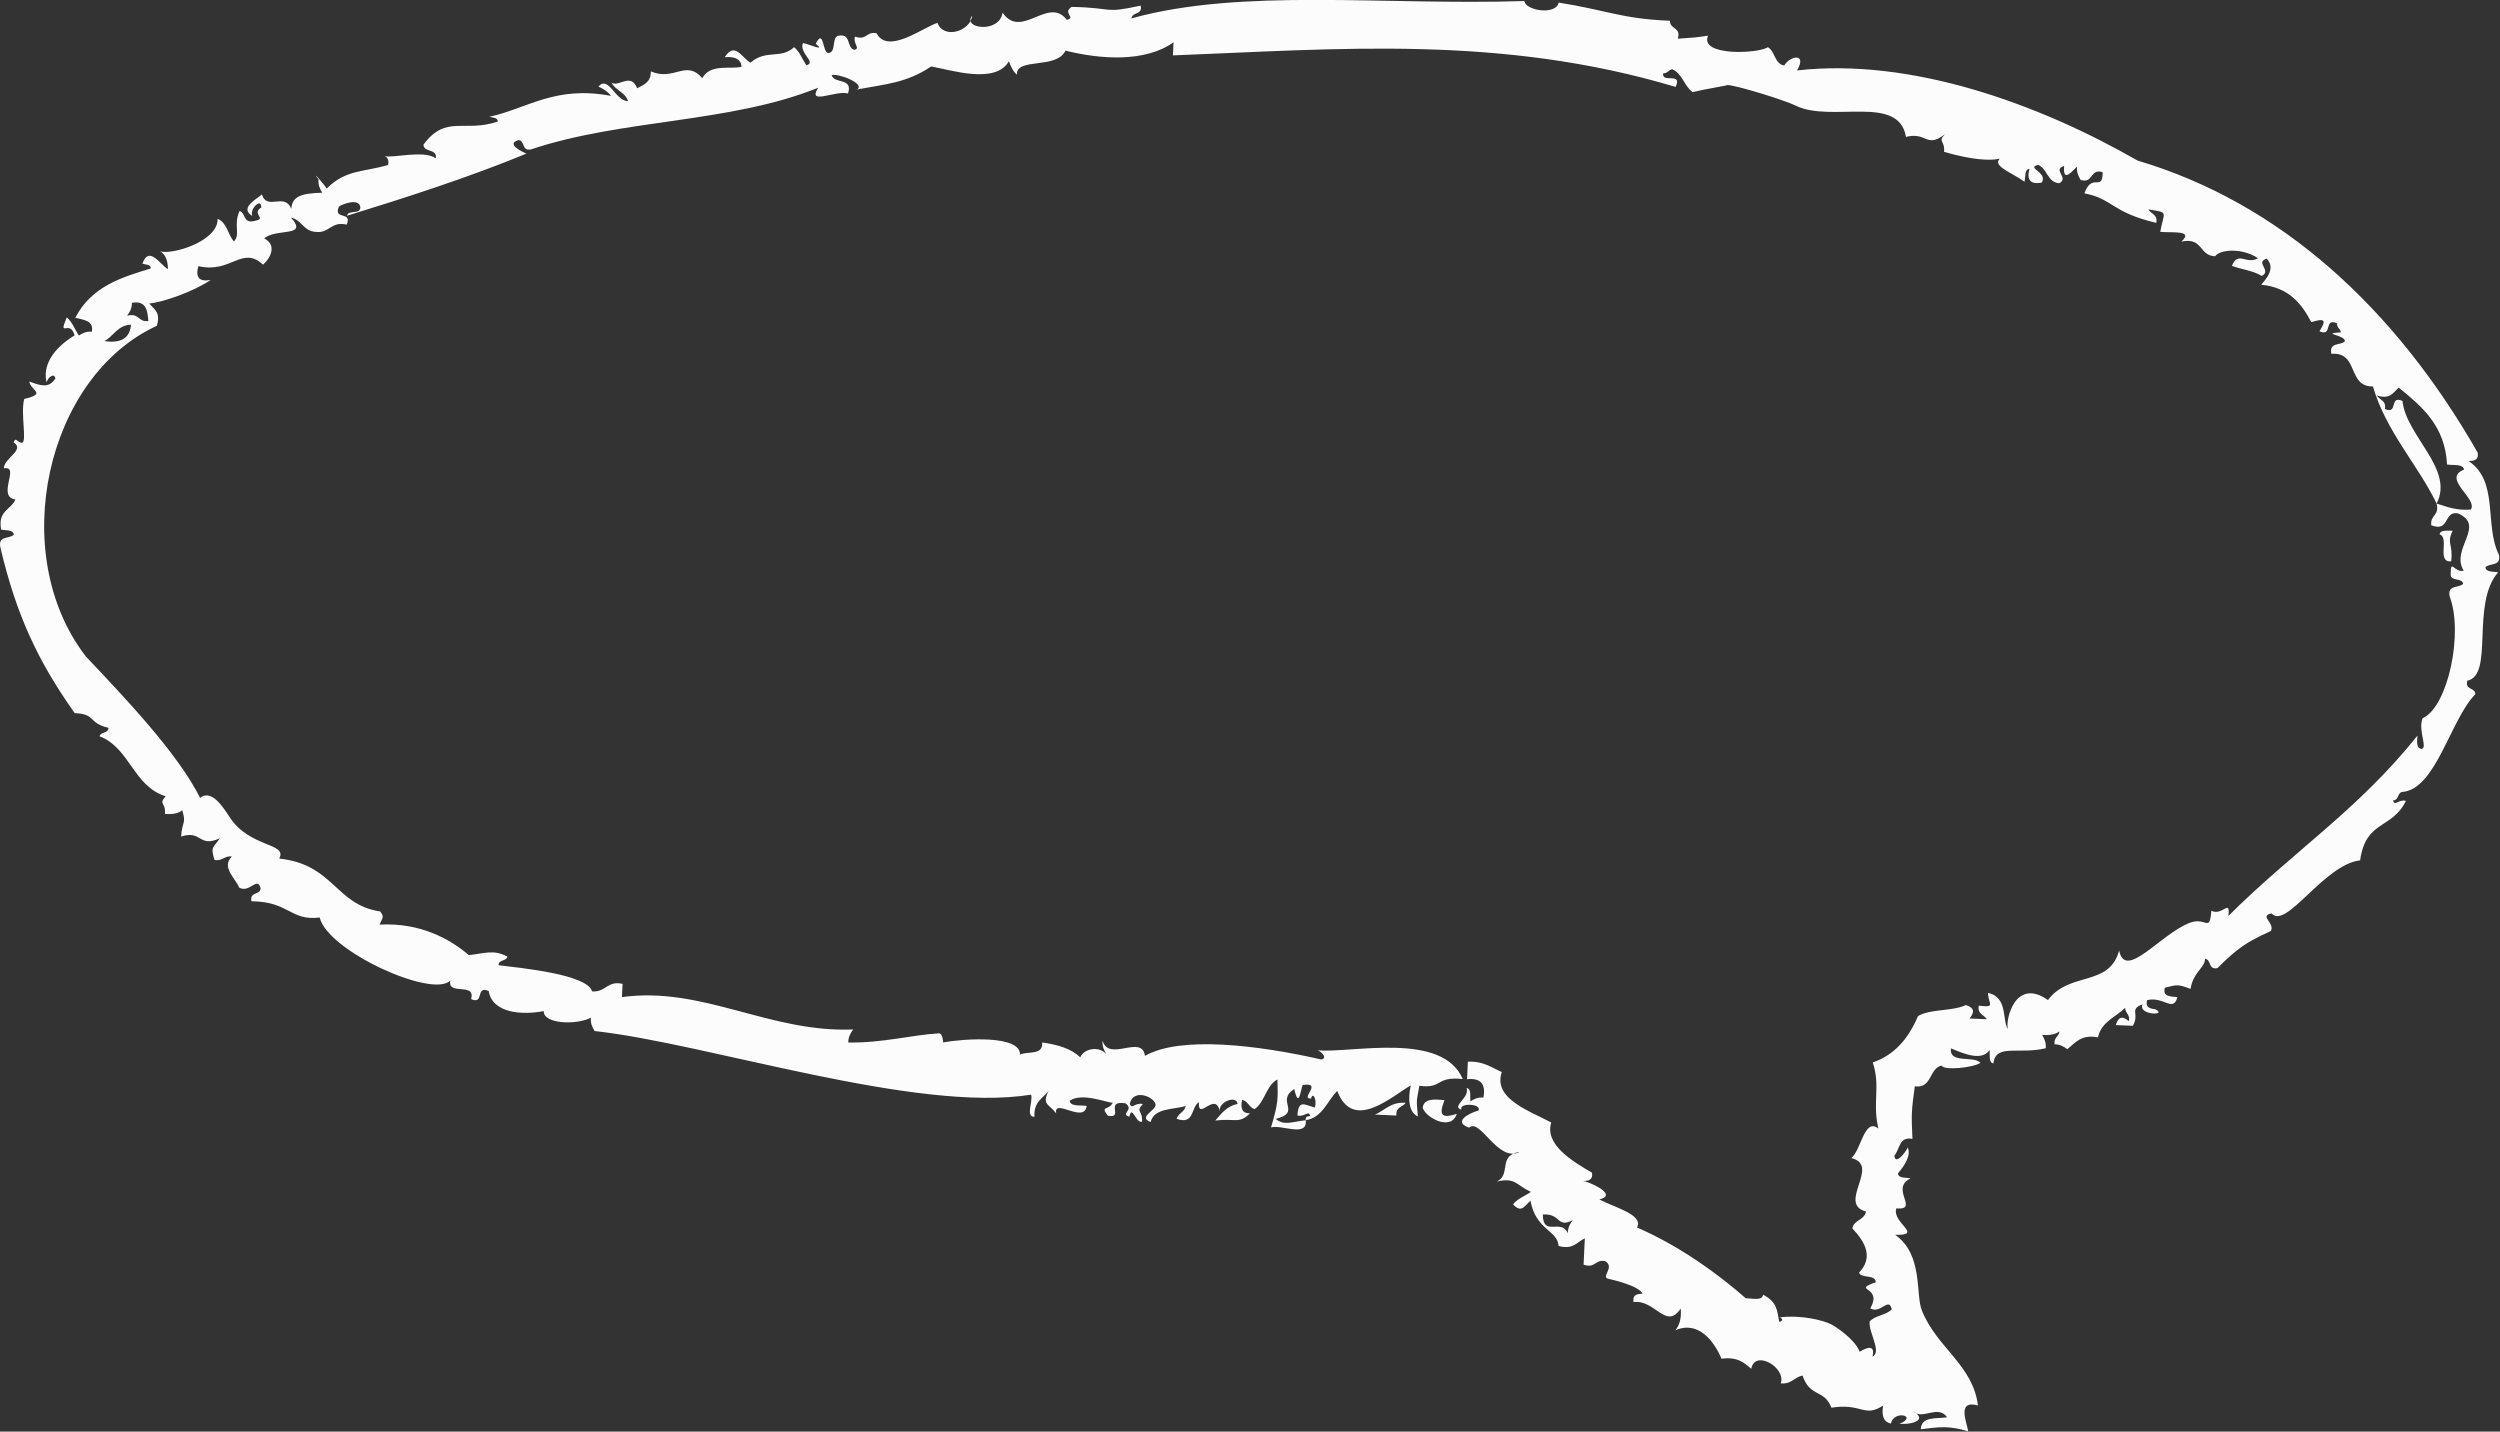 <?xml version="1.0" encoding="UTF-8" standalone="no"?><svg xmlns="http://www.w3.org/2000/svg" xmlns:xlink="http://www.w3.org/1999/xlink" fill="#000000" height="53.6" preserveAspectRatio="xMidYMid meet" version="1" viewBox="0.0 0.0 93.6 53.6" width="93.6" zoomAndPan="magnify"><rect x="0.0" y="0.0" width="93.6" height="53.6" fill="#333333" stroke="none"/><defs><clipPath id="a"><path d="M 0 0 L 93.57 0 L 93.57 53.59 L 0 53.59 Z M 0 0"/></clipPath></defs><g><g id="change1_2"><path d="M 91.336 20.008 C 91.371 19.82 91.637 19.883 91.828 19.867 C 91.59 20.367 91.848 20.336 91.773 21.016 C 91.211 21.07 91.723 20.121 91.336 20.008" fill="#fcfcfc" fill-rule="evenodd"/></g><g id="change1_3"><path d="M 54.082 41.191 C 53.859 41.758 53.969 41.883 54.543 41.703 C 54.332 42.363 53.387 41.852 53.266 41.48 C 53.305 41.125 53.688 41.148 54.082 41.191" fill="#fcfcfc" fill-rule="evenodd"/></g><g id="change1_4"><path d="M 52.629 41.289 C 52.516 41.453 52.25 41.441 52.281 41.766 C 52.016 41.754 51.746 41.742 51.477 41.73 C 51.852 41.574 52.07 41.246 52.629 41.289" fill="#fcfcfc" fill-rule="evenodd"/></g><g clip-path="url(#a)" id="change1_1"><path d="M 3.91 12.77 C 4.508 12.859 4.859 12.68 4.906 12.156 C 4.406 12.172 4.258 12.582 3.91 12.77 Z M 4.758 11.82 C 5.219 11.703 5.164 12.07 5.555 12.02 C 5.52 11.637 5.488 11.246 4.941 11.336 C 4.938 11.559 4.852 11.691 4.758 11.82 Z M 58.699 46.168 C 58.703 45.941 58.789 45.812 58.883 45.684 C 58.27 45.996 58.469 45.43 57.762 45.469 C 57.773 46.332 58.441 45.602 58.699 46.168 Z M 36.398 0.586 C 36.008 1.074 37.426 1.262 37.535 0.473 C 38.246 1.504 39.246 -0.164 39.941 0.742 C 40.309 0.668 39.758 0.48 40.125 0.258 C 41.766 0.293 41.27 0.52 42.707 0.211 C 42.781 0.578 42.391 0.43 42.363 0.688 C 46.496 -0.457 51.781 0.207 57.074 0.039 C 57.105 0.395 58.254 0.582 58.359 0.098 C 60.113 0.371 60.715 0.707 62.523 0.777 C 62.512 1.105 62.953 1.008 62.816 1.449 C 63.527 1.395 63.348 1.422 63.949 1.336 C 63.613 2.113 65.848 2.012 66.188 1.766 C 66.469 1.926 66.426 2.383 66.801 2.453 C 67.031 2.07 67.668 1.984 67.281 2.637 C 71.535 2.156 76.309 3.875 80.031 6.012 C 85.352 7.59 89.652 11.496 92.766 16.949 C 92.812 17.23 92.625 17.254 92.426 17.262 C 93.57 18.031 93.004 19.648 93.559 20.77 C 93.652 21.215 93.215 21.07 93.055 21.238 C 93.074 21.434 93.344 21.391 93.531 21.426 C 92.496 22.605 93.387 25.277 92.379 25.484 C 92.273 25.844 92.676 25.73 92.676 25.992 C 91.746 26.93 91.199 29.57 89.93 29.652 C 89.758 29.684 89.809 29.973 89.594 29.965 C 89.656 30.211 89.805 29.91 90.078 29.984 C 89.551 31.062 88.578 30.688 88.363 32.211 C 87.008 32.367 85.594 34.82 85.051 34.199 C 84.562 34.285 85.188 34.559 85.02 34.859 C 84.102 35.273 83.773 35.5 83.02 36.246 C 82.66 36.32 82.805 35.922 82.551 35.895 C 82.582 36.207 82.105 36.398 82.016 37.023 C 81.555 36.855 81.531 36.855 81.051 36.98 C 80.961 37.328 81.27 37.305 81.52 37.332 C 81.371 37.922 81.008 37.293 80.387 37.445 C 80.312 37.723 80.496 37.762 80.691 37.785 C 81.199 38.035 80.023 38.012 80.219 37.602 C 79.703 37.789 80.117 37.938 79.855 38.406 C 79.645 38.398 79.43 38.387 79.215 38.379 C 79.32 38.043 79.48 38.039 79.703 38.234 C 79.762 37.973 79.566 37.945 79.566 37.734 C 79.211 38.086 78.68 38.242 78.547 38.84 C 77.918 38.715 77.699 39.047 77.398 39.281 C 77.273 39.191 77.145 39.102 76.922 39.098 C 76.891 38.828 77.086 38.82 77.105 38.613 C 76.957 38.73 76.734 38.77 76.457 38.746 C 76.535 38.883 76.609 39.023 76.594 39.246 C 75.574 39.492 74.719 39.059 74.633 39.816 C 74.445 39.781 74.508 39.512 74.492 39.316 C 74.191 39.734 73.555 39.465 73.043 39.25 C 72.969 39.844 73.895 39.508 74.148 39.793 C 73.887 39.973 72.781 40.09 72.695 39.895 C 72.219 39.996 72.34 40.766 71.691 40.672 C 71.562 41.594 71.559 41.707 71.602 42.641 C 71.098 42.539 71.129 43.031 70.926 43.266 C 70.957 43.66 71.371 43.105 71.426 42.961 C 71.566 43.273 71.281 43.668 71.059 43.93 C 71.078 44.125 71.344 44.082 71.535 44.117 C 70.734 44.496 71.887 45.32 71 45.242 C 70.812 45.773 72.047 46.262 70.953 46.23 C 72.016 46.977 71.707 48.457 71.957 49.07 C 72.523 50.473 73.863 51.098 74.055 52.621 C 73.242 52.395 73.648 53.266 73.688 53.59 C 72.969 53.367 72.598 53.426 71.914 53.512 C 71.934 53.012 72.5 53.129 72.902 53.062 C 72.543 52.574 71.984 53.184 71.625 52.84 C 72.145 53.129 71.691 53.34 71.117 53.309 C 71.828 53.012 70.902 52.777 70.797 53.297 C 70.516 53.242 70.441 52.996 70.504 52.625 C 69.781 53.09 69.727 52.523 68.566 52.703 C 68.309 52.004 67.762 52.332 67.488 51.5 C 67.18 51.559 67.07 51.836 66.672 51.793 C 66.875 51.199 65.703 50.512 65.566 51.25 C 65.305 51.02 65.047 50.789 64.453 50.871 C 64.18 50.219 63.59 49.43 62.727 49.805 C 62.871 49.621 62.961 49.375 62.926 48.992 C 62.375 49.816 61.965 48.641 61.16 48.75 C 61.113 48.465 61.301 48.445 61.5 48.434 C 61.332 48.109 60.199 47.875 60.234 47.883 C 59.898 47.824 60.484 47.453 60.102 47.219 C 59.719 47.133 59.738 47.504 59.289 47.348 C 59.305 47.02 59.32 46.691 59.336 46.363 C 59.043 46.496 58.906 46.801 58.352 46.648 C 58.32 46.059 57.496 46.055 57.301 44.953 C 57.078 45.152 56.965 45.434 56.648 45.09 C 56.816 44.875 57.094 44.781 57.316 44.625 C 56.758 44.363 56.73 44.074 56.043 44.238 C 56.594 43.969 56.062 43.258 56.898 43.125 C 56.082 43.551 55.422 41.84 55.004 42.219 C 54.363 42.004 55.02 41.668 55.355 41.578 C 55.484 41.316 54.609 41.277 54.715 41.547 C 54.316 41.414 55.031 41.125 54.91 40.734 C 55.098 40.77 55.031 41.039 55.051 41.234 C 55.184 41.152 55.32 41.074 55.539 41.094 C 55.637 40.582 55.434 40.352 54.926 40.406 C 54.934 40.188 54.945 39.969 54.957 39.75 C 55.547 39.723 55.84 39.973 56.227 40.137 C 55.883 41.141 57.281 41.594 58.078 42.027 C 57.82 42.859 58.895 43.492 59.605 43.906 C 59.652 44.188 59.465 44.211 59.27 44.219 C 59.426 44.215 60.629 44.727 59.883 44.906 C 60.379 45.188 61.559 45.469 61.289 45.957 C 62.922 46.664 64.375 47.738 65.363 48.609 C 65.617 48.605 65.973 48.715 66.012 48.473 C 66.551 48.758 66.535 49.086 66.613 49.488 C 66.797 49.465 66.711 49.328 66.621 49.324 C 67.457 49.219 68.262 49.438 68.543 49.574 C 68.711 49.656 69.434 50.125 69.629 50.609 C 69.781 50.516 70.238 50.254 70.105 50.797 C 70.469 50.598 69.953 49.898 70 49.477 C 70.203 49.242 70.621 49.246 70.828 49.02 C 70.715 48.531 70.414 49.215 70.023 48.984 C 70.512 48.133 69.281 48.344 70.23 48.008 C 70.219 47.699 69.688 47.879 69.602 47.648 C 70.129 47.094 69.871 46.539 69.352 45.992 C 69.414 45.66 69.801 45.691 69.863 45.359 C 68.766 45.066 70.434 43.629 69.312 43.359 C 69.684 43.062 69.797 41.832 70.328 42.254 C 70.09 41.262 70.418 40.707 70.117 39.777 C 70.945 39.496 71.461 38.863 71.809 38.043 C 72.277 37.762 73.094 37.871 73.602 37.629 C 73.934 37.738 73.93 37.902 73.738 38.133 C 73.953 38.141 74.168 38.152 74.387 38.16 C 74.285 37.988 74.023 37.973 74.086 37.652 C 74.734 37.73 74.449 37.609 74.43 37.176 C 75.191 37.324 74.957 38.25 75.176 38.523 C 75.074 38.199 75.445 36.574 76.676 37.441 C 77.48 36.359 78.973 36.961 79.34 35.586 C 79.566 36.723 80.867 34.992 81.969 34.555 C 82.59 34.305 82.727 34.949 82.793 34.098 C 83.207 34.309 83.512 33.621 83.43 34.293 C 85.879 31.855 88.289 30.324 90.512 27.539 C 90.488 27.773 90.465 28.004 90.652 28.039 C 90.918 28.027 90.516 27.348 90.703 26.891 C 91.652 26.469 92.238 23.691 91.715 22.328 C 91.625 21.883 92.062 22.027 92.219 21.859 C 92.195 21.621 91.742 21.777 91.754 21.508 C 91.75 20.879 91.887 21.457 92.242 21.367 C 91.727 20.559 93.098 19.668 92.016 19.219 C 91.477 19.129 91.73 19.934 91.027 19.668 C 90.98 19.266 91.34 19.324 91.227 18.852 C 91.605 18.969 91.949 19.121 92.508 19.078 C 92.781 18.668 91.402 17.914 92.254 17.582 C 92.215 17.359 91.855 17.43 91.617 17.391 C 91.543 15.938 90.68 15.223 89.809 14.512 C 89.605 14.688 89.496 14.969 88.988 14.805 C 89.086 14.977 89.352 14.992 89.289 15.312 C 89.801 15.539 89.438 14.785 89.949 15.012 C 90.082 16.324 91.898 17.562 91.227 18.852 C 90.535 17.418 89.32 16.133 88.844 14.469 C 87.871 14.484 88.328 13.168 87.285 13.246 C 87.195 12.801 87.633 12.945 87.793 12.777 C 87.809 12.531 86.844 12.496 87.645 12.441 C 87.621 12.305 87.488 12.27 87.5 12.105 C 86.984 11.879 87.352 12.629 86.84 12.402 C 87.113 11.98 87.043 11.902 86.535 12.062 C 86.168 11.355 85.68 10.758 84.66 10.66 C 84.867 10.414 85.203 10.043 84.867 9.684 C 84.406 9.824 85.082 10.133 84.676 10.332 C 84.379 10.137 83.926 10.09 83.562 9.953 C 83.801 9.375 84.094 9.926 84.543 9.668 C 83.902 9.25 83.09 9.355 82.934 9.594 C 82.332 9.582 82.48 8.867 81.668 9.047 C 82.164 8.598 81.293 8.727 80.879 8.68 C 81.016 7.902 81.23 7.969 80.434 7.84 C 80.531 8.012 80.793 8.023 80.73 8.344 C 79.047 7.949 79.109 7.441 78.039 7.238 C 78.328 6.434 78.727 7.207 78.723 6.445 C 78.23 6.301 78.391 6.883 77.902 6.738 C 77.82 6.602 77.746 6.461 77.762 6.238 C 77.637 6.344 77.219 6.906 77.281 6.215 C 76.82 6.355 77.492 6.664 77.09 6.863 C 76.645 6.809 76.656 6.324 76.312 6.172 C 75.832 6.293 76.676 6.434 76.445 6.836 C 76.023 6.914 75.867 6.742 75.984 6.32 C 75.793 6.34 75.836 6.613 75.801 6.805 C 75.309 6.453 74.594 6.223 74.871 5.941 C 74.5 6.027 73.805 5.984 72.785 5.684 C 72.824 5.234 72.535 5.34 72.816 5.027 C 72.113 5.57 72.16 4.93 71.359 5.125 C 71.09 3.504 68.555 4.617 67.219 3.949 C 66.887 3.781 65.164 3.23 64.672 3.18 C 64.777 3.188 63.879 3.324 63.371 3.449 C 63.051 3.223 62.992 2.75 62.602 2.59 C 62.473 2.617 62.434 2.75 62.273 2.742 C 62.191 3.133 63.012 2.684 62.734 3.254 C 56.18 1.293 50.094 1.836 43.914 2.074 C 43.922 1.91 43.93 1.746 43.938 1.582 C 42.879 2.344 41.195 2.223 39.891 1.895 C 39.559 2.609 38.031 2.141 38.074 2.797 C 37.93 2.672 37.844 2.488 37.773 2.293 C 37.273 3.168 35.613 2.621 34.863 2.488 C 33.934 3.113 33.148 3.148 32.082 3.352 C 32.426 3.145 31.406 2.742 31.137 2.812 C 31.223 3.152 31.949 2.895 31.75 3.5 C 31.285 3.371 30.207 3.961 30.633 3.285 C 27.316 4.621 23.297 4.449 19.879 5.594 C 19.52 5.668 19.668 5.27 19.414 5.246 C 18.91 5.387 19.574 5.695 19.711 5.75 C 17.578 6.637 15.059 7.441 12.992 8.078 C 13.039 7.844 13.477 8.043 13.492 7.773 C 13.469 7.387 12.789 7.648 12.688 7.738 C 12.465 8.258 13.203 7.887 12.98 8.41 C 12.395 8.273 12.344 8.734 11.836 8.684 C 11.355 8.66 11.309 8.234 10.895 8.148 C 11.566 8.895 10.344 8.531 9.891 8.926 C 10.363 9.164 10.152 9.641 9.848 9.91 C 9.055 9.176 8.664 10.25 7.426 9.965 C 7.309 10.391 7.461 10.559 7.887 10.48 C 7.258 10.918 6.086 11.32 5.586 11.363 C 5.758 11.57 6.031 11.684 5.871 12.199 C 1.719 14.105 0.246 20.734 3.215 24.578 C 4.719 26.172 6.645 28.191 7.492 29.871 C 7.906 29.547 8.32 30.164 8.59 30.582 C 9.348 31.758 10.781 31.543 10.453 32.145 C 12.496 32.359 12.547 33.871 14.234 34.125 C 14.418 34.352 14.289 34.387 14.215 34.617 C 15.734 34.539 16.836 35.148 17.551 35.758 C 18.129 35.703 18.492 35.531 19 35.82 C 18.949 35.996 18.672 35.918 18.664 36.137 C 19.504 36.242 21.988 36.477 22.168 37.117 C 22.676 37.164 22.727 36.703 23.309 36.836 C 23.301 37.004 23.293 37.168 23.285 37.332 C 26.301 36.914 28.805 38.672 31.941 38.543 C 31.852 38.672 31.762 38.805 31.758 39.031 C 33.035 39.055 34.164 38.742 35.16 38.688 C 35.289 38.684 35.32 39.023 35.309 39.027 C 36.129 38.883 38.199 38.746 38.191 39.484 C 38.477 39.344 39.055 39.531 39.02 39.031 C 39.605 39.109 40.113 39.266 40.445 39.586 C 40.578 39.258 41.145 39.148 41.418 39.465 C 41.34 39.328 41.262 39.191 41.281 38.965 C 41.52 39.777 42.754 38.707 42.867 39.531 C 44.195 38.773 47.113 39.129 49.473 39.668 C 49.703 39.617 49.5 39.379 49.328 39.328 C 50.664 39.426 53.996 38.613 54.766 40.398 C 53.711 40.293 54.035 40.77 53.141 40.652 C 53.023 41.305 53.031 41.145 53.086 41.801 C 52.742 41.652 52.707 41.129 52.82 40.637 C 52.082 41.062 50.656 42.387 50.066 40.844 C 49.688 41.223 49.516 41.84 48.887 41.941 C 48.863 41.801 48.957 41.789 49.055 41.785 C 48.996 41.539 48.848 41.84 48.574 41.762 C 48.621 41.156 48.824 41.363 49.23 41.465 C 49.316 41.152 49.148 40.867 49.086 41.129 C 48.652 41.156 49.543 40.512 48.785 40.621 C 48.715 40.602 48.648 41.629 48.457 40.773 C 47.742 41.23 48.762 41.641 47.762 41.891 C 48.074 42.152 48.352 42.004 48.887 41.941 C 48.957 42.594 47.996 42.098 47.586 42.211 C 47.879 41.238 47.84 41.117 47.828 40.414 C 47.406 40.633 47.355 41.27 46.969 41.527 C 46.762 41.461 46.73 41.227 46.504 41.176 C 46.434 41.504 46.512 41.691 46.801 41.684 C 46.379 42.094 46.27 41.859 45.5 41.953 C 45.727 41.691 45.938 41.406 46.336 41.332 C 46.297 40.984 45.574 41.262 45.676 41.633 C 45.512 40.805 44.844 42.016 44.887 41.266 C 44.582 41.445 44.734 42.133 44.051 41.887 C 44.117 41.676 44.344 41.641 44.395 41.41 C 43.902 41.551 43.219 41.48 43.078 42.008 C 42.59 41.824 43.281 41.578 43.266 41.359 C 43.211 41.047 42.43 40.754 42.301 41.316 C 42.359 41.562 42.512 41.262 42.785 41.336 C 42.504 41.652 42.789 41.547 42.758 41.996 C 42.52 42.07 42.391 41.336 42.281 41.809 C 41.918 41.699 42.484 41.562 42.141 41.309 C 41.328 41.184 42.113 41.891 41.477 41.773 C 41.172 41.379 41.523 41.59 41.66 41.285 C 41.48 41.301 40.508 40.883 40.047 41.215 C 40.086 41.441 40.445 41.367 40.684 41.406 C 40.598 42.086 39.441 41.09 39.543 41.684 C 39.273 41.324 38.996 41.375 39.258 40.848 C 39.039 41.125 38.695 41.254 38.73 41.812 C 38.383 41.824 38.684 41.227 38.605 40.984 C 34.281 41.684 26.492 39.066 22.262 38.602 C 22.18 38.465 22.105 38.324 22.121 38.102 C 21.586 38.387 20.332 38.34 20.359 37.855 C 19.602 38.004 18.438 37.961 18.297 37.105 C 17.785 36.879 18.148 37.629 17.637 37.406 C 17.824 36.758 16.742 37.297 16.859 36.711 C 16.207 37.391 12.27 35.613 11.969 34.352 C 10.852 34.484 10.855 33.762 9.414 33.742 C 9.344 33.375 9.73 33.523 9.758 33.266 C 9.645 32.777 9.344 33.461 8.953 33.23 C 8.809 32.871 8.273 32.465 8.684 32.066 C 8.395 32.031 8.336 32.25 8.031 32.199 C 7.875 31.676 7.977 31.762 8.23 31.387 C 7.426 31.75 7.562 31.066 6.781 31.32 C 6.824 30.707 6.98 30.863 6.824 30.336 C 6.676 30.457 6.453 30.496 6.176 30.473 C 6.211 30.023 5.922 30.129 6.203 29.812 C 4.984 29.434 4.875 28.012 3.727 27.566 C 3.773 27.387 4.051 27.469 4.062 27.25 C 3.27 27.062 3.621 26.738 2.797 26.699 C 1.402 24.73 0.605 23.004 0.012 20.488 C -0.078 20.043 0.359 20.184 0.516 20.02 C 0.5 19.824 0.23 19.867 0.043 19.832 C -0.09 19.109 0.41 19.094 0.578 18.703 C -0.145 18.594 0.777 17.418 0.145 17.535 C 0.137 17.16 0.953 16.848 0.512 16.562 C 0.594 16.328 0.652 16.586 0.832 16.578 C 1.012 16.5 0.766 15.5 0.906 14.938 C 1.773 14.73 1.148 14.633 1.098 14.285 C 1.504 14.43 1.828 14.562 2.074 14.168 C 2.027 13.934 1.789 14.141 1.742 14.316 C 1.602 13.711 1.938 13.082 2.793 12.555 C 2.617 11.926 2.16 12.703 2.5 11.883 C 2.707 12.055 2.801 12.332 2.949 12.562 C 3.086 12.48 3.219 12.402 3.441 12.418 C 3.512 11.988 3.125 11.98 2.82 11.898 C 3.426 10.707 4.602 10.371 5.645 10.051 C 5.648 9.891 5.453 9.914 5.332 9.871 C 5.582 9.172 5.992 9.914 6.289 10.078 C 6.281 9.773 6.207 9.527 5.996 9.41 C 6.438 9.551 8.172 9.035 8.148 8.191 C 8.5 8.336 8.527 8.781 8.758 9.039 C 9.016 8.77 8.727 8.438 8.969 7.898 C 9.219 7.98 9.082 8.422 9.598 8.254 C 9.965 8.18 9.414 7.992 9.781 7.77 C 9.797 7.387 9.34 7.809 9.445 8.086 C 8.93 7.77 9.664 7.43 9.805 7.277 C 9.996 7.906 10.652 7.188 10.906 7.82 C 10.938 7.34 11.293 7.238 12.066 7.215 C 11.984 7.078 11.906 6.941 11.926 6.715 C 11.602 6.301 12.148 6.91 12.23 7.059 C 12.957 6.34 13.59 6.453 14.531 6.176 C 14.566 5.984 14.508 5.883 14.387 5.84 C 14.66 5.941 15.883 5.598 16.316 5.93 C 16.383 5.551 15.859 5.723 15.855 5.414 C 16.699 4.277 17.379 4.977 18.637 4.551 C 18.641 4.391 18.445 4.414 18.324 4.371 C 19.738 4.066 20.777 3.191 22.875 3.59 C 22.762 3.434 22.594 3.328 22.406 3.242 C 22.781 2.801 23.043 3.793 23.512 3.785 C 23.418 3.453 23.039 3.387 22.898 3.098 C 23.172 3.27 23.617 2.703 23.855 3.305 C 24.098 3.176 24.375 3.082 24.367 2.672 C 25.238 3.051 25.684 2.215 26.293 2.926 C 26.598 2.355 27.41 2.617 27.766 2.496 C 27.738 2.207 27.504 2.109 27.133 2.141 C 27.504 1.566 27.738 2.113 28.094 2.348 C 28.695 1.832 29.234 2.23 29.73 1.766 C 29.941 1.934 30.035 2.215 30.188 2.441 C 30.594 2.348 29.906 1.992 30.062 1.613 C 30.277 1.641 30.938 1.961 30.543 1.637 C 30.848 1.027 30.793 2.004 31.012 1.984 C 31.312 1.973 31.137 1.434 31.363 1.344 C 31.887 1.223 31.68 1.785 31.984 1.867 C 32.227 1.805 31.934 1.652 32.008 1.371 C 32.457 1.527 32.434 1.16 32.82 1.246 C 33.238 2.051 34.547 1.035 35.098 0.855 C 35.332 1.488 36.34 1.164 36.398 0.586" fill="#fcfcfc" fill-rule="evenodd"/></g></g></svg>